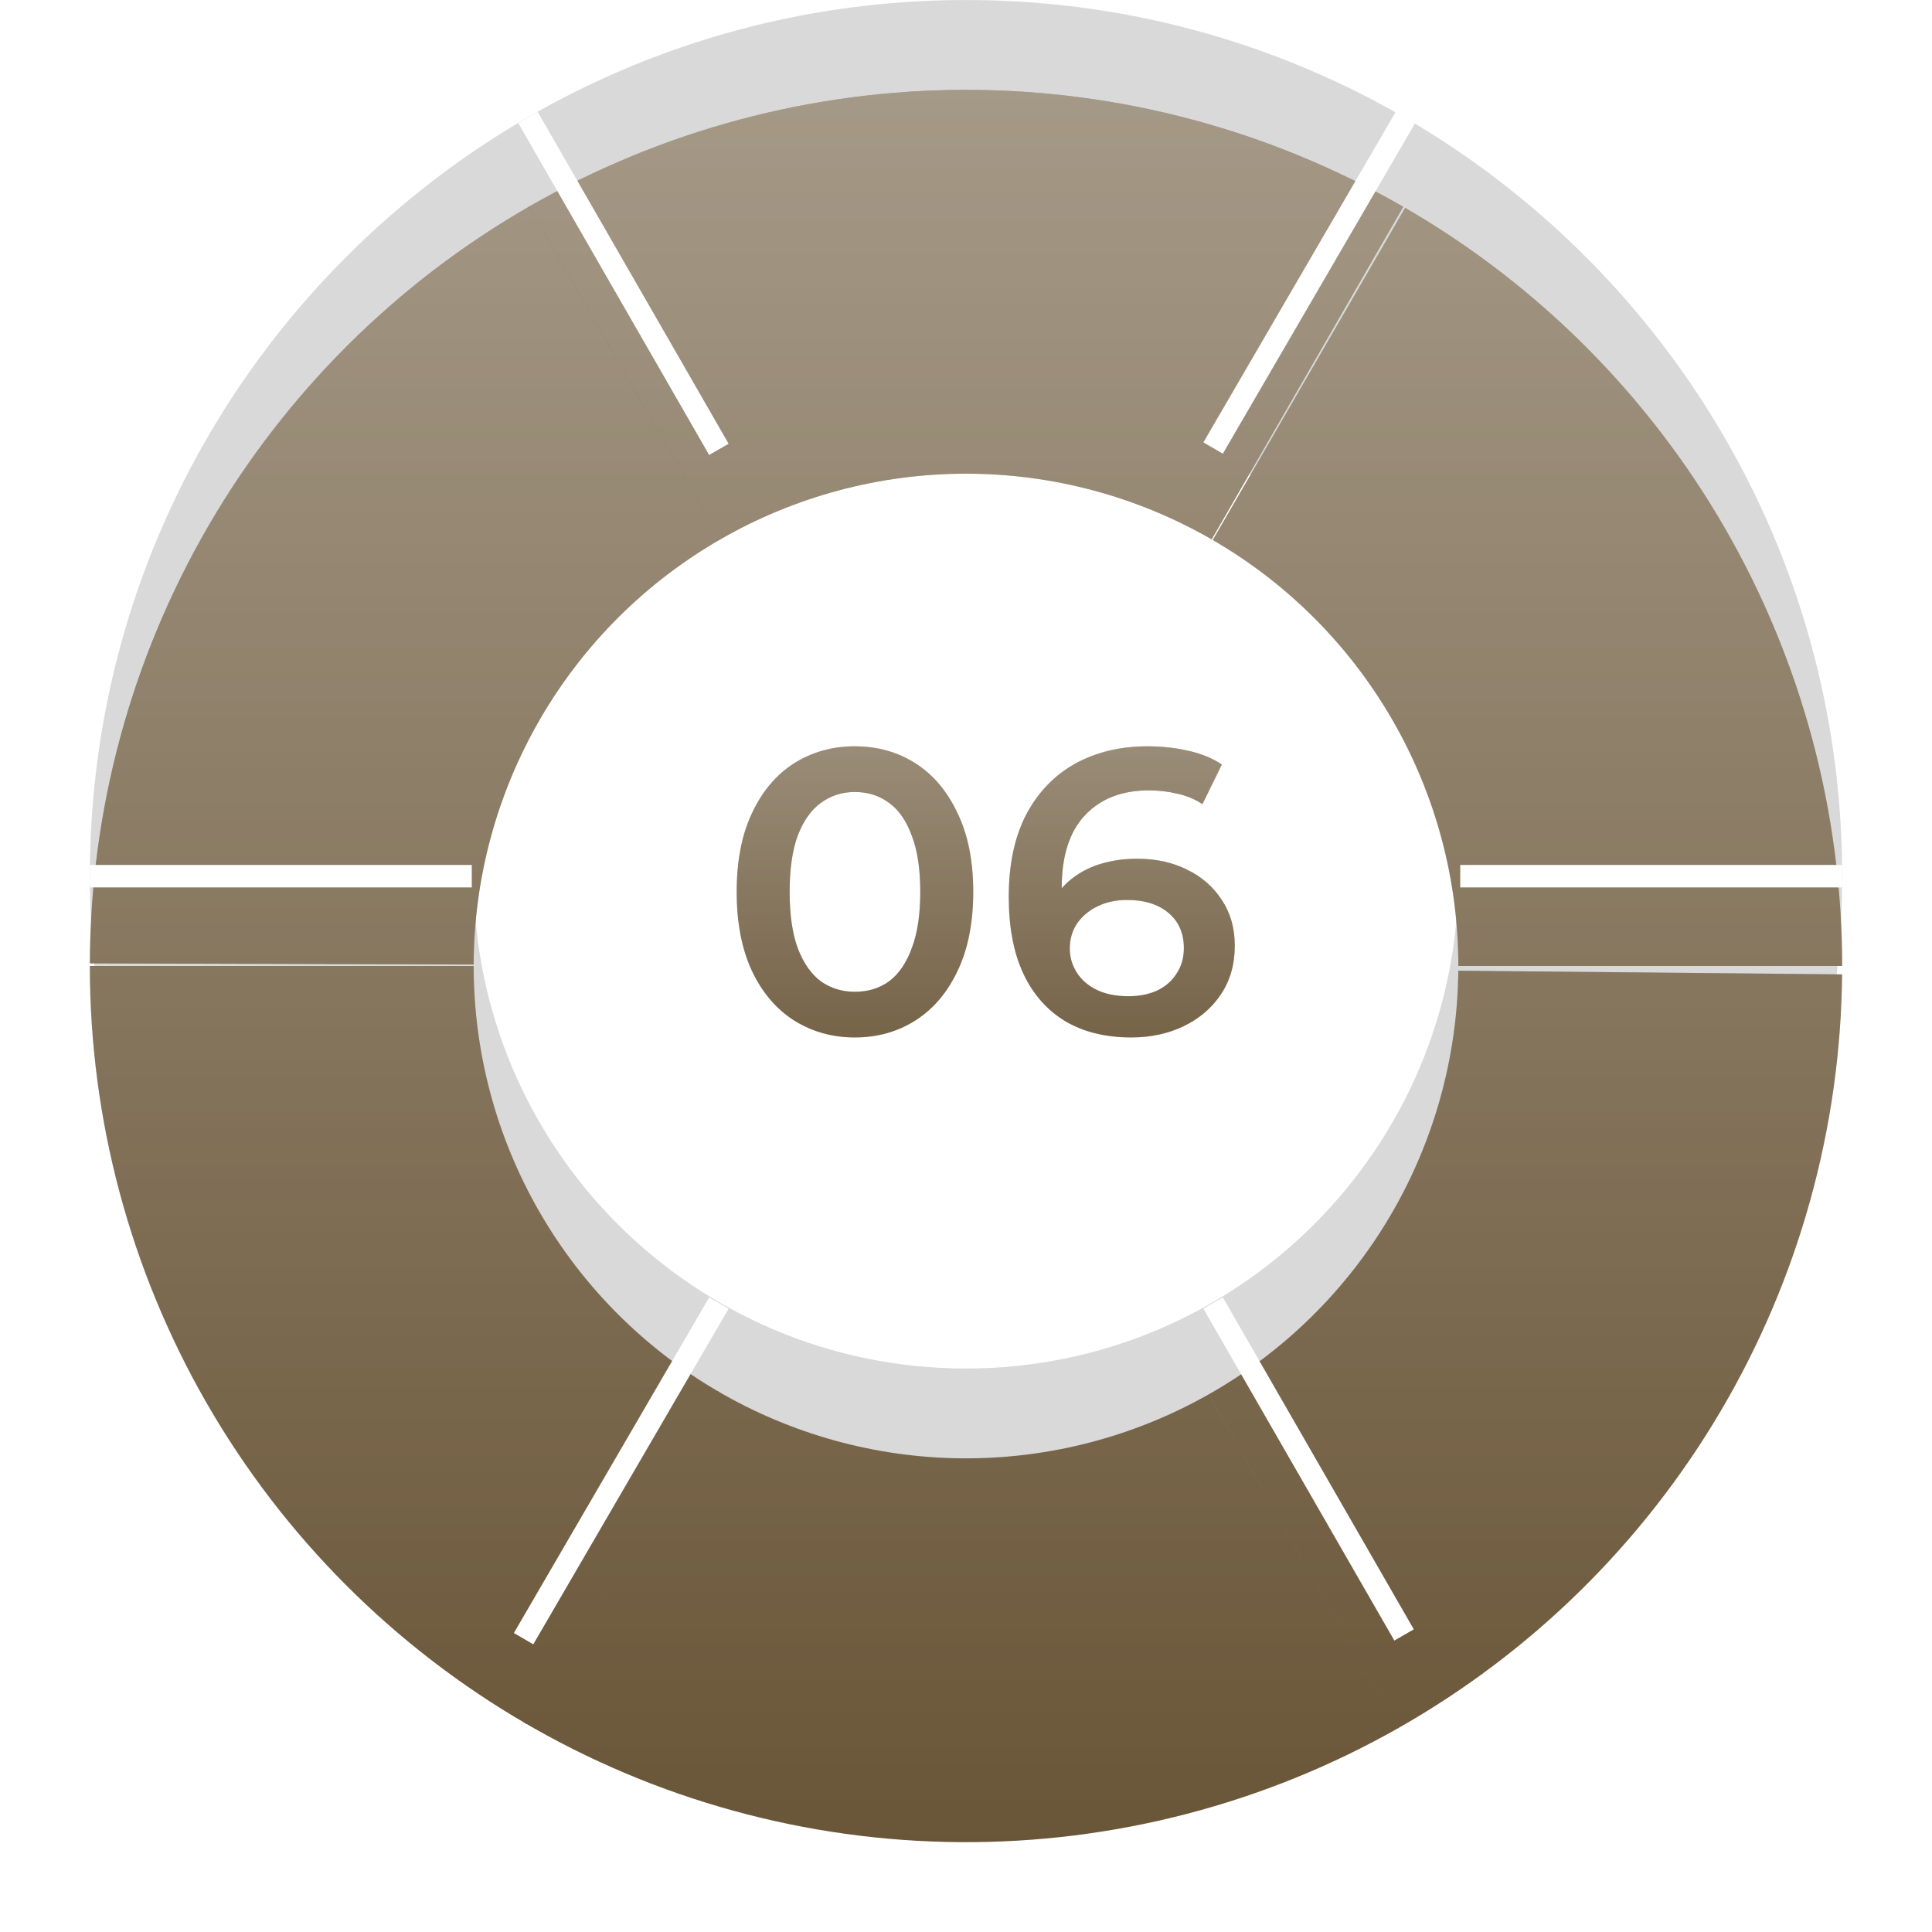 <svg width="86" height="86" viewBox="0 0 86 86" fill="none" xmlns="http://www.w3.org/2000/svg">
<path d="M82 39.001C82 60.54 64.539 78.001 43 78.001C21.461 78.001 4 60.54 4 39.001C4 17.462 21.461 0.001 43 0.001C64.539 0.001 82 17.462 82 39.001ZM21.084 39.001C21.084 51.105 30.896 60.917 43 60.917C55.104 60.917 64.916 51.105 64.916 39.001C64.916 26.897 55.104 17.085 43 17.085C30.896 17.085 21.084 26.897 21.084 39.001Z" fill="#D9D9D9"/>
<g filter="url(#filter0_d_0_431)">
<path d="M62.463 5.205C56.539 1.793 49.822 -0.002 42.985 0.001C36.149 0.004 29.433 1.803 23.512 5.219L32.049 20.018C35.376 18.098 39.15 17.087 42.992 17.085C46.834 17.084 50.608 18.092 53.937 20.009L62.463 5.205Z" fill="#695537"/>
<path d="M62.463 5.205C56.539 1.793 49.822 -0.002 42.985 0.001C36.149 0.004 29.433 1.803 23.512 5.219L32.049 20.018C35.376 18.098 39.15 17.087 42.992 17.085C46.834 17.084 50.608 18.092 53.937 20.009L62.463 5.205Z" fill="url(#paint0_linear_0_431)" fill-opacity="0.4"/>
</g>
<g filter="url(#filter1_d_0_431)">
<path d="M82 39.001C82 32.164 80.203 25.448 76.789 19.525C73.375 13.602 68.464 8.681 62.548 5.254L53.985 20.037C57.309 21.963 60.069 24.728 61.987 28.057C63.906 31.385 64.916 35.159 64.916 39.001H82Z" fill="#695537"/>
<path d="M82 39.001C82 32.164 80.203 25.448 76.789 19.525C73.375 13.602 68.464 8.681 62.548 5.254L53.985 20.037C57.309 21.963 60.069 24.728 61.987 28.057C63.906 31.385 64.916 35.159 64.916 39.001H82Z" fill="url(#paint1_linear_0_431)" fill-opacity="0.4"/>
</g>
<g filter="url(#filter2_d_0_431)">
<path d="M62.226 72.933C68.174 69.562 73.132 64.688 76.602 58.798C80.072 52.908 81.933 46.209 81.998 39.373L64.915 39.21C64.878 43.051 63.832 46.816 61.882 50.126C59.932 53.436 57.146 56.175 53.804 58.069L62.226 72.933Z" fill="#695537"/>
<path d="M62.226 72.933C68.174 69.562 73.132 64.688 76.602 58.798C80.072 52.908 81.933 46.209 81.998 39.373L64.915 39.21C64.878 43.051 63.832 46.816 61.882 50.126C59.932 53.436 57.146 56.175 53.804 58.069L62.226 72.933Z" fill="url(#paint2_linear_0_431)" fill-opacity="0.4"/>
</g>
<g filter="url(#filter3_d_0_431)">
<path d="M23.294 72.656C29.193 76.111 35.897 77.953 42.734 78C49.57 78.047 56.298 76.296 62.245 72.922L53.814 58.063C50.473 59.958 46.692 60.942 42.85 60.916C39.009 60.89 35.242 59.854 31.926 57.913L23.294 72.656Z" fill="#695537"/>
<path d="M23.294 72.656C29.193 76.111 35.897 77.953 42.734 78C49.57 78.047 56.298 76.296 62.245 72.922L53.814 58.063C50.473 59.958 46.692 60.942 42.85 60.916C39.009 60.89 35.242 59.854 31.926 57.913L23.294 72.656Z" fill="url(#paint3_linear_0_431)" fill-opacity="0.4"/>
</g>
<g filter="url(#filter4_d_0_431)">
<path d="M4 39.001C4 45.837 5.797 52.554 9.211 58.477C12.625 64.4 17.536 69.321 23.452 72.748L32.015 57.965C28.691 56.039 25.931 53.274 24.013 49.945C22.094 46.617 21.084 42.843 21.084 39.001H4Z" fill="#695537"/>
<path d="M4 39.001C4 45.837 5.797 52.554 9.211 58.477C12.625 64.4 17.536 69.321 23.452 72.748L32.015 57.965C28.691 56.039 25.931 53.274 24.013 49.945C22.094 46.617 21.084 42.843 21.084 39.001H4Z" fill="url(#paint4_linear_0_431)" fill-opacity="0.4"/>
</g>
<g filter="url(#filter5_d_0_431)">
<path d="M23.553 5.196C17.627 8.604 12.701 13.511 9.27 19.424C5.838 25.337 4.021 32.048 4 38.884L21.084 38.935C21.096 35.094 22.117 31.323 24.046 28C25.974 24.677 28.742 21.92 32.072 20.004L23.553 5.196Z" fill="#695537"/>
<path d="M23.553 5.196C17.627 8.604 12.701 13.511 9.27 19.424C5.838 25.337 4.021 32.048 4 38.884L21.084 38.935C21.096 35.094 22.117 31.323 24.046 28C25.974 24.677 28.742 21.92 32.072 20.004L23.553 5.196Z" fill="url(#paint5_linear_0_431)" fill-opacity="0.4"/>
</g>
<path d="M4 39.002H21" stroke="white"/>
<path d="M65 39.002H82" stroke="white"/>
<path d="M23.5 5.226L32 20.002" stroke="white"/>
<path d="M54 58.002L62.5 72.777" stroke="white"/>
<path d="M32 58.002L23.306 72.943" stroke="white"/>
<path d="M62.694 5.001L54 19.943" stroke="white"/>
<path d="M38.048 46.181C37.052 46.181 36.152 45.929 35.348 45.425C34.556 44.921 33.932 44.189 33.476 43.229C33.02 42.257 32.792 41.081 32.792 39.701C32.792 38.321 33.02 37.151 33.476 36.191C33.932 35.219 34.556 34.481 35.348 33.977C36.152 33.473 37.052 33.221 38.048 33.221C39.056 33.221 39.956 33.473 40.748 33.977C41.54 34.481 42.164 35.219 42.62 36.191C43.088 37.151 43.322 38.321 43.322 39.701C43.322 41.081 43.088 42.257 42.62 43.229C42.164 44.189 41.54 44.921 40.748 45.425C39.956 45.929 39.056 46.181 38.048 46.181ZM38.048 44.147C38.636 44.147 39.146 43.991 39.578 43.679C40.01 43.355 40.346 42.863 40.586 42.203C40.838 41.543 40.964 40.709 40.964 39.701C40.964 38.681 40.838 37.847 40.586 37.199C40.346 36.539 40.01 36.053 39.578 35.741C39.146 35.417 38.636 35.255 38.048 35.255C37.484 35.255 36.98 35.417 36.536 35.741C36.104 36.053 35.762 36.539 35.51 37.199C35.27 37.847 35.15 38.681 35.15 39.701C35.15 40.709 35.27 41.543 35.51 42.203C35.762 42.863 36.104 43.355 36.536 43.679C36.98 43.991 37.484 44.147 38.048 44.147ZM50.357 46.181C49.217 46.181 48.239 45.941 47.423 45.461C46.607 44.969 45.983 44.261 45.551 43.337C45.119 42.413 44.903 41.273 44.903 39.917C44.903 38.477 45.161 37.259 45.677 36.263C46.205 35.267 46.931 34.511 47.855 33.995C48.791 33.479 49.865 33.221 51.077 33.221C51.713 33.221 52.319 33.287 52.895 33.419C53.483 33.551 53.981 33.755 54.389 34.031L53.525 35.795C53.177 35.567 52.799 35.411 52.391 35.327C51.995 35.231 51.575 35.183 51.131 35.183C49.943 35.183 49.001 35.549 48.305 36.281C47.609 37.013 47.261 38.093 47.261 39.521C47.261 39.749 47.267 40.019 47.279 40.331C47.291 40.631 47.333 40.937 47.405 41.249L46.685 40.457C46.901 39.965 47.195 39.557 47.567 39.233C47.951 38.897 48.401 38.645 48.917 38.477C49.445 38.309 50.015 38.225 50.627 38.225C51.455 38.225 52.193 38.387 52.841 38.711C53.489 39.023 54.005 39.473 54.389 40.061C54.773 40.637 54.965 41.315 54.965 42.095C54.965 42.923 54.761 43.643 54.353 44.255C53.945 44.867 53.393 45.341 52.697 45.677C52.001 46.013 51.221 46.181 50.357 46.181ZM50.231 44.345C50.711 44.345 51.137 44.261 51.509 44.093C51.881 43.913 52.169 43.661 52.373 43.337C52.589 43.013 52.697 42.635 52.697 42.203C52.697 41.543 52.469 41.021 52.013 40.637C51.557 40.253 50.945 40.061 50.177 40.061C49.673 40.061 49.229 40.157 48.845 40.349C48.473 40.529 48.173 40.781 47.945 41.105C47.729 41.429 47.621 41.801 47.621 42.221C47.621 42.605 47.723 42.959 47.927 43.283C48.131 43.607 48.425 43.865 48.809 44.057C49.205 44.249 49.679 44.345 50.231 44.345Z" fill="#695537"/>
<path d="M38.048 46.181C37.052 46.181 36.152 45.929 35.348 45.425C34.556 44.921 33.932 44.189 33.476 43.229C33.02 42.257 32.792 41.081 32.792 39.701C32.792 38.321 33.02 37.151 33.476 36.191C33.932 35.219 34.556 34.481 35.348 33.977C36.152 33.473 37.052 33.221 38.048 33.221C39.056 33.221 39.956 33.473 40.748 33.977C41.54 34.481 42.164 35.219 42.62 36.191C43.088 37.151 43.322 38.321 43.322 39.701C43.322 41.081 43.088 42.257 42.62 43.229C42.164 44.189 41.54 44.921 40.748 45.425C39.956 45.929 39.056 46.181 38.048 46.181ZM38.048 44.147C38.636 44.147 39.146 43.991 39.578 43.679C40.01 43.355 40.346 42.863 40.586 42.203C40.838 41.543 40.964 40.709 40.964 39.701C40.964 38.681 40.838 37.847 40.586 37.199C40.346 36.539 40.01 36.053 39.578 35.741C39.146 35.417 38.636 35.255 38.048 35.255C37.484 35.255 36.98 35.417 36.536 35.741C36.104 36.053 35.762 36.539 35.51 37.199C35.27 37.847 35.15 38.681 35.15 39.701C35.15 40.709 35.27 41.543 35.51 42.203C35.762 42.863 36.104 43.355 36.536 43.679C36.98 43.991 37.484 44.147 38.048 44.147ZM50.357 46.181C49.217 46.181 48.239 45.941 47.423 45.461C46.607 44.969 45.983 44.261 45.551 43.337C45.119 42.413 44.903 41.273 44.903 39.917C44.903 38.477 45.161 37.259 45.677 36.263C46.205 35.267 46.931 34.511 47.855 33.995C48.791 33.479 49.865 33.221 51.077 33.221C51.713 33.221 52.319 33.287 52.895 33.419C53.483 33.551 53.981 33.755 54.389 34.031L53.525 35.795C53.177 35.567 52.799 35.411 52.391 35.327C51.995 35.231 51.575 35.183 51.131 35.183C49.943 35.183 49.001 35.549 48.305 36.281C47.609 37.013 47.261 38.093 47.261 39.521C47.261 39.749 47.267 40.019 47.279 40.331C47.291 40.631 47.333 40.937 47.405 41.249L46.685 40.457C46.901 39.965 47.195 39.557 47.567 39.233C47.951 38.897 48.401 38.645 48.917 38.477C49.445 38.309 50.015 38.225 50.627 38.225C51.455 38.225 52.193 38.387 52.841 38.711C53.489 39.023 54.005 39.473 54.389 40.061C54.773 40.637 54.965 41.315 54.965 42.095C54.965 42.923 54.761 43.643 54.353 44.255C53.945 44.867 53.393 45.341 52.697 45.677C52.001 46.013 51.221 46.181 50.357 46.181ZM50.231 44.345C50.711 44.345 51.137 44.261 51.509 44.093C51.881 43.913 52.169 43.661 52.373 43.337C52.589 43.013 52.697 42.635 52.697 42.203C52.697 41.543 52.469 41.021 52.013 40.637C51.557 40.253 50.945 40.061 50.177 40.061C49.673 40.061 49.229 40.157 48.845 40.349C48.473 40.529 48.173 40.781 47.945 41.105C47.729 41.429 47.621 41.801 47.621 42.221C47.621 42.605 47.723 42.959 47.927 43.283C48.131 43.607 48.425 43.865 48.809 44.057C49.205 44.249 49.679 44.345 50.231 44.345Z" fill="url(#paint6_linear_0_431)" fill-opacity="0.4"/>
<defs>
<filter id="filter0_d_0_431" x="19.512" y="0.001" width="46.952" height="28.017" filterUnits="userSpaceOnUse" color-interpolation-filters="sRGB">
<feFlood flood-opacity="0" result="BackgroundImageFix"/>
<feColorMatrix in="SourceAlpha" type="matrix" values="0 0 0 0 0 0 0 0 0 0 0 0 0 0 0 0 0 0 127 0" result="hardAlpha"/>
<feOffset dy="4"/>
<feGaussianBlur stdDeviation="2"/>
<feComposite in2="hardAlpha" operator="out"/>
<feColorMatrix type="matrix" values="0 0 0 0 0.283 0 0 0 0 0.283 0 0 0 0 0.283 0 0 0 0.25 0"/>
<feBlend mode="normal" in2="BackgroundImageFix" result="effect1_dropShadow_0_431"/>
<feBlend mode="normal" in="SourceGraphic" in2="effect1_dropShadow_0_431" result="shape"/>
</filter>
<filter id="filter1_d_0_431" x="49.985" y="5.254" width="36.015" height="41.747" filterUnits="userSpaceOnUse" color-interpolation-filters="sRGB">
<feFlood flood-opacity="0" result="BackgroundImageFix"/>
<feColorMatrix in="SourceAlpha" type="matrix" values="0 0 0 0 0 0 0 0 0 0 0 0 0 0 0 0 0 0 127 0" result="hardAlpha"/>
<feOffset dy="4"/>
<feGaussianBlur stdDeviation="2"/>
<feComposite in2="hardAlpha" operator="out"/>
<feColorMatrix type="matrix" values="0 0 0 0 0.283 0 0 0 0 0.283 0 0 0 0 0.283 0 0 0 0.25 0"/>
<feBlend mode="normal" in2="BackgroundImageFix" result="effect1_dropShadow_0_431"/>
<feBlend mode="normal" in="SourceGraphic" in2="effect1_dropShadow_0_431" result="shape"/>
</filter>
<filter id="filter2_d_0_431" x="49.804" y="39.21" width="36.194" height="41.723" filterUnits="userSpaceOnUse" color-interpolation-filters="sRGB">
<feFlood flood-opacity="0" result="BackgroundImageFix"/>
<feColorMatrix in="SourceAlpha" type="matrix" values="0 0 0 0 0 0 0 0 0 0 0 0 0 0 0 0 0 0 127 0" result="hardAlpha"/>
<feOffset dy="4"/>
<feGaussianBlur stdDeviation="2"/>
<feComposite in2="hardAlpha" operator="out"/>
<feColorMatrix type="matrix" values="0 0 0 0 0.283 0 0 0 0 0.283 0 0 0 0 0.283 0 0 0 0.25 0"/>
<feBlend mode="normal" in2="BackgroundImageFix" result="effect1_dropShadow_0_431"/>
<feBlend mode="normal" in="SourceGraphic" in2="effect1_dropShadow_0_431" result="shape"/>
</filter>
<filter id="filter3_d_0_431" x="19.294" y="57.913" width="46.951" height="28.088" filterUnits="userSpaceOnUse" color-interpolation-filters="sRGB">
<feFlood flood-opacity="0" result="BackgroundImageFix"/>
<feColorMatrix in="SourceAlpha" type="matrix" values="0 0 0 0 0 0 0 0 0 0 0 0 0 0 0 0 0 0 127 0" result="hardAlpha"/>
<feOffset dy="4"/>
<feGaussianBlur stdDeviation="2"/>
<feComposite in2="hardAlpha" operator="out"/>
<feColorMatrix type="matrix" values="0 0 0 0 0.283 0 0 0 0 0.283 0 0 0 0 0.283 0 0 0 0.25 0"/>
<feBlend mode="normal" in2="BackgroundImageFix" result="effect1_dropShadow_0_431"/>
<feBlend mode="normal" in="SourceGraphic" in2="effect1_dropShadow_0_431" result="shape"/>
</filter>
<filter id="filter4_d_0_431" x="0" y="39.001" width="36.015" height="41.747" filterUnits="userSpaceOnUse" color-interpolation-filters="sRGB">
<feFlood flood-opacity="0" result="BackgroundImageFix"/>
<feColorMatrix in="SourceAlpha" type="matrix" values="0 0 0 0 0 0 0 0 0 0 0 0 0 0 0 0 0 0 127 0" result="hardAlpha"/>
<feOffset dy="4"/>
<feGaussianBlur stdDeviation="2"/>
<feComposite in2="hardAlpha" operator="out"/>
<feColorMatrix type="matrix" values="0 0 0 0 0.283 0 0 0 0 0.283 0 0 0 0 0.283 0 0 0 0.25 0"/>
<feBlend mode="normal" in2="BackgroundImageFix" result="effect1_dropShadow_0_431"/>
<feBlend mode="normal" in="SourceGraphic" in2="effect1_dropShadow_0_431" result="shape"/>
</filter>
<filter id="filter5_d_0_431" x="0" y="5.196" width="36.072" height="41.74" filterUnits="userSpaceOnUse" color-interpolation-filters="sRGB">
<feFlood flood-opacity="0" result="BackgroundImageFix"/>
<feColorMatrix in="SourceAlpha" type="matrix" values="0 0 0 0 0 0 0 0 0 0 0 0 0 0 0 0 0 0 127 0" result="hardAlpha"/>
<feOffset dy="4"/>
<feGaussianBlur stdDeviation="2"/>
<feComposite in2="hardAlpha" operator="out"/>
<feColorMatrix type="matrix" values="0 0 0 0 0.283 0 0 0 0 0.283 0 0 0 0 0.283 0 0 0 0.25 0"/>
<feBlend mode="normal" in2="BackgroundImageFix" result="effect1_dropShadow_0_431"/>
<feBlend mode="normal" in="SourceGraphic" in2="effect1_dropShadow_0_431" result="shape"/>
</filter>
<linearGradient id="paint0_linear_0_431" x1="43" y1="0.001" x2="43" y2="78.001" gradientUnits="userSpaceOnUse">
<stop stop-color="white"/>
<stop offset="1" stop-color="white" stop-opacity="0"/>
</linearGradient>
<linearGradient id="paint1_linear_0_431" x1="43" y1="0.001" x2="43" y2="78.001" gradientUnits="userSpaceOnUse">
<stop stop-color="white"/>
<stop offset="1" stop-color="white" stop-opacity="0"/>
</linearGradient>
<linearGradient id="paint2_linear_0_431" x1="43" y1="0.001" x2="43" y2="78.001" gradientUnits="userSpaceOnUse">
<stop stop-color="white"/>
<stop offset="1" stop-color="white" stop-opacity="0"/>
</linearGradient>
<linearGradient id="paint3_linear_0_431" x1="43" y1="0.001" x2="43" y2="78.001" gradientUnits="userSpaceOnUse">
<stop stop-color="white"/>
<stop offset="1" stop-color="white" stop-opacity="0"/>
</linearGradient>
<linearGradient id="paint4_linear_0_431" x1="43" y1="0.001" x2="43" y2="78.001" gradientUnits="userSpaceOnUse">
<stop stop-color="white"/>
<stop offset="1" stop-color="white" stop-opacity="0"/>
</linearGradient>
<linearGradient id="paint5_linear_0_431" x1="43" y1="0.001" x2="43" y2="78.001" gradientUnits="userSpaceOnUse">
<stop stop-color="white"/>
<stop offset="1" stop-color="white" stop-opacity="0"/>
</linearGradient>
<linearGradient id="paint6_linear_0_431" x1="44" y1="29.001" x2="44" y2="51.001" gradientUnits="userSpaceOnUse">
<stop stop-color="white"/>
<stop offset="1" stop-color="white" stop-opacity="0"/>
</linearGradient>
</defs>
</svg>
